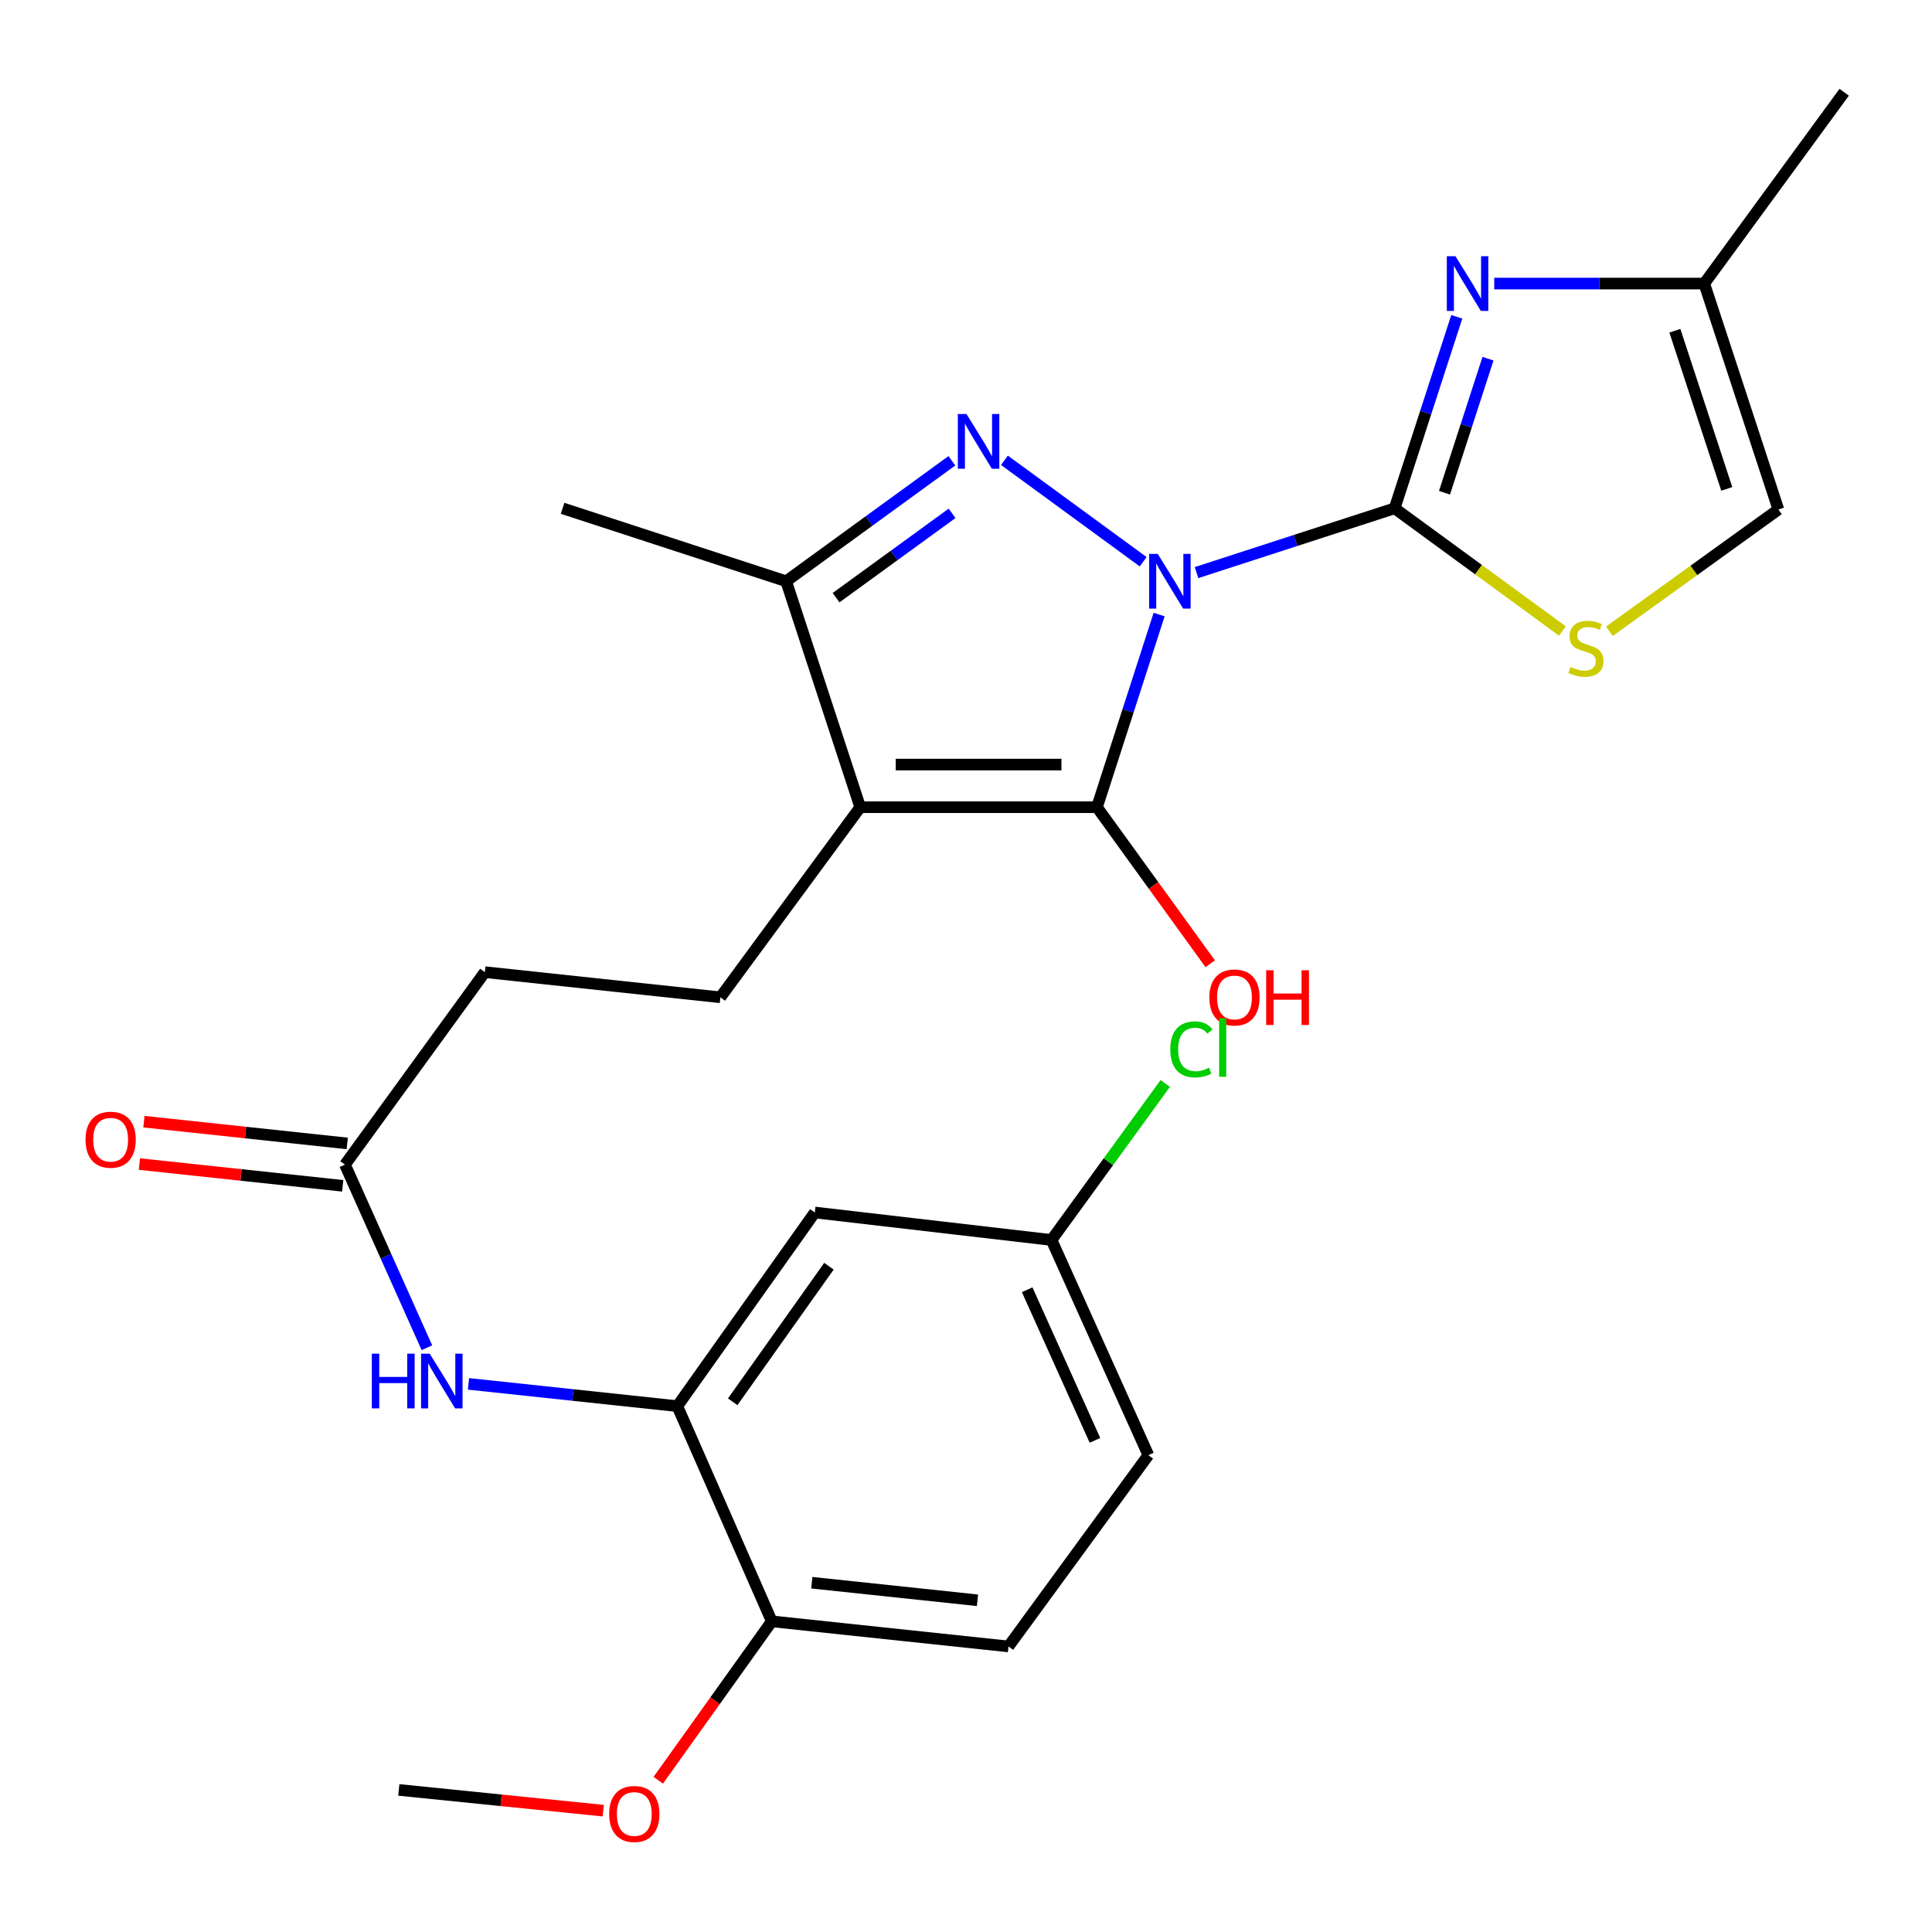 <?xml version='1.0' encoding='iso-8859-1'?>
<svg version='1.1' baseProfile='full'
              xmlns='http://www.w3.org/2000/svg'
                      xmlns:rdkit='http://www.rdkit.org/xml'
                      xmlns:xlink='http://www.w3.org/1999/xlink'
                  xml:space='preserve'
width='1000px' height='1000px' viewBox='0 0 1000 1000'>
<!-- END OF HEADER -->
<rect style='opacity:1.0;fill:#FFFFFF;stroke:none' width='1000' height='1000' x='0' y='0'> </rect>
<path class='bond-0' d='M 599.961,318.09 L 583.875,367.947' style='fill:none;fill-rule:evenodd;stroke:#0000FF;stroke-width:6px;stroke-linecap:butt;stroke-linejoin:miter;stroke-opacity:1' />
<path class='bond-0' d='M 583.875,367.947 L 567.789,417.804' style='fill:none;fill-rule:evenodd;stroke:#000000;stroke-width:6px;stroke-linecap:butt;stroke-linejoin:miter;stroke-opacity:1' />
<path class='bond-1' d='M 619.319,296.38 L 670.586,279.741' style='fill:none;fill-rule:evenodd;stroke:#0000FF;stroke-width:6px;stroke-linecap:butt;stroke-linejoin:miter;stroke-opacity:1' />
<path class='bond-1' d='M 670.586,279.741 L 721.854,263.102' style='fill:none;fill-rule:evenodd;stroke:#000000;stroke-width:6px;stroke-linecap:butt;stroke-linejoin:miter;stroke-opacity:1' />
<path class='bond-2' d='M 591.714,290.762 L 519.888,238.242' style='fill:none;fill-rule:evenodd;stroke:#0000FF;stroke-width:6px;stroke-linecap:butt;stroke-linejoin:miter;stroke-opacity:1' />
<path class='bond-3' d='M 567.789,417.804 L 445.253,417.804' style='fill:none;fill-rule:evenodd;stroke:#000000;stroke-width:6px;stroke-linecap:butt;stroke-linejoin:miter;stroke-opacity:1' />
<path class='bond-3' d='M 549.409,395.739 L 463.633,395.739' style='fill:none;fill-rule:evenodd;stroke:#000000;stroke-width:6px;stroke-linecap:butt;stroke-linejoin:miter;stroke-opacity:1' />
<path class='bond-15' d='M 567.789,417.804 L 597.099,458.326' style='fill:none;fill-rule:evenodd;stroke:#000000;stroke-width:6px;stroke-linecap:butt;stroke-linejoin:miter;stroke-opacity:1' />
<path class='bond-15' d='M 597.099,458.326 L 626.408,498.847' style='fill:none;fill-rule:evenodd;stroke:#FF0000;stroke-width:6px;stroke-linecap:butt;stroke-linejoin:miter;stroke-opacity:1' />
<path class='bond-4' d='M 721.854,263.102 L 737.938,213.544' style='fill:none;fill-rule:evenodd;stroke:#000000;stroke-width:6px;stroke-linecap:butt;stroke-linejoin:miter;stroke-opacity:1' />
<path class='bond-4' d='M 737.938,213.544 L 754.022,163.986' style='fill:none;fill-rule:evenodd;stroke:#0000FF;stroke-width:6px;stroke-linecap:butt;stroke-linejoin:miter;stroke-opacity:1' />
<path class='bond-4' d='M 747.667,255.046 L 758.926,220.355' style='fill:none;fill-rule:evenodd;stroke:#000000;stroke-width:6px;stroke-linecap:butt;stroke-linejoin:miter;stroke-opacity:1' />
<path class='bond-4' d='M 758.926,220.355 L 770.185,185.665' style='fill:none;fill-rule:evenodd;stroke:#0000FF;stroke-width:6px;stroke-linecap:butt;stroke-linejoin:miter;stroke-opacity:1' />
<path class='bond-6' d='M 721.854,263.102 L 765.287,294.86' style='fill:none;fill-rule:evenodd;stroke:#000000;stroke-width:6px;stroke-linecap:butt;stroke-linejoin:miter;stroke-opacity:1' />
<path class='bond-6' d='M 765.287,294.86 L 808.72,326.619' style='fill:none;fill-rule:evenodd;stroke:#CCCC00;stroke-width:6px;stroke-linecap:butt;stroke-linejoin:miter;stroke-opacity:1' />
<path class='bond-5' d='M 492.69,238.503 L 449.799,269.681' style='fill:none;fill-rule:evenodd;stroke:#0000FF;stroke-width:6px;stroke-linecap:butt;stroke-linejoin:miter;stroke-opacity:1' />
<path class='bond-5' d='M 449.799,269.681 L 406.908,300.858' style='fill:none;fill-rule:evenodd;stroke:#000000;stroke-width:6px;stroke-linecap:butt;stroke-linejoin:miter;stroke-opacity:1' />
<path class='bond-5' d='M 492.797,265.705 L 462.773,287.529' style='fill:none;fill-rule:evenodd;stroke:#0000FF;stroke-width:6px;stroke-linecap:butt;stroke-linejoin:miter;stroke-opacity:1' />
<path class='bond-5' d='M 462.773,287.529 L 432.749,309.353' style='fill:none;fill-rule:evenodd;stroke:#000000;stroke-width:6px;stroke-linecap:butt;stroke-linejoin:miter;stroke-opacity:1' />
<path class='bond-8' d='M 445.253,417.804 L 372.854,516.203' style='fill:none;fill-rule:evenodd;stroke:#000000;stroke-width:6px;stroke-linecap:butt;stroke-linejoin:miter;stroke-opacity:1' />
<path class='bond-26' d='M 445.253,417.804 L 406.908,300.858' style='fill:none;fill-rule:evenodd;stroke:#000000;stroke-width:6px;stroke-linecap:butt;stroke-linejoin:miter;stroke-opacity:1' />
<path class='bond-10' d='M 773.413,146.768 L 827.768,146.768' style='fill:none;fill-rule:evenodd;stroke:#0000FF;stroke-width:6px;stroke-linecap:butt;stroke-linejoin:miter;stroke-opacity:1' />
<path class='bond-10' d='M 827.768,146.768 L 882.122,146.768' style='fill:none;fill-rule:evenodd;stroke:#000000;stroke-width:6px;stroke-linecap:butt;stroke-linejoin:miter;stroke-opacity:1' />
<path class='bond-23' d='M 406.908,300.858 L 291.188,263.102' style='fill:none;fill-rule:evenodd;stroke:#000000;stroke-width:6px;stroke-linecap:butt;stroke-linejoin:miter;stroke-opacity:1' />
<path class='bond-11' d='M 833.016,326.746 L 876.754,295.23' style='fill:none;fill-rule:evenodd;stroke:#CCCC00;stroke-width:6px;stroke-linecap:butt;stroke-linejoin:miter;stroke-opacity:1' />
<path class='bond-11' d='M 876.754,295.23 L 920.491,263.714' style='fill:none;fill-rule:evenodd;stroke:#000000;stroke-width:6px;stroke-linecap:butt;stroke-linejoin:miter;stroke-opacity:1' />
<path class='bond-7' d='M 350.58,727.822 L 296.533,722.055' style='fill:none;fill-rule:evenodd;stroke:#000000;stroke-width:6px;stroke-linecap:butt;stroke-linejoin:miter;stroke-opacity:1' />
<path class='bond-7' d='M 296.533,722.055 L 242.486,716.289' style='fill:none;fill-rule:evenodd;stroke:#0000FF;stroke-width:6px;stroke-linecap:butt;stroke-linejoin:miter;stroke-opacity:1' />
<path class='bond-13' d='M 350.58,727.822 L 421.741,627.584' style='fill:none;fill-rule:evenodd;stroke:#000000;stroke-width:6px;stroke-linecap:butt;stroke-linejoin:miter;stroke-opacity:1' />
<path class='bond-13' d='M 379.247,725.559 L 429.059,655.393' style='fill:none;fill-rule:evenodd;stroke:#000000;stroke-width:6px;stroke-linecap:butt;stroke-linejoin:miter;stroke-opacity:1' />
<path class='bond-14' d='M 350.58,727.822 L 399.48,839.203' style='fill:none;fill-rule:evenodd;stroke:#000000;stroke-width:6px;stroke-linecap:butt;stroke-linejoin:miter;stroke-opacity:1' />
<path class='bond-17' d='M 372.854,516.203 L 250.955,503.185' style='fill:none;fill-rule:evenodd;stroke:#000000;stroke-width:6px;stroke-linecap:butt;stroke-linejoin:miter;stroke-opacity:1' />
<path class='bond-9' d='M 220.972,697.588 L 199.764,650.199' style='fill:none;fill-rule:evenodd;stroke:#0000FF;stroke-width:6px;stroke-linecap:butt;stroke-linejoin:miter;stroke-opacity:1' />
<path class='bond-9' d='M 199.764,650.199 L 178.557,602.81' style='fill:none;fill-rule:evenodd;stroke:#000000;stroke-width:6px;stroke-linecap:butt;stroke-linejoin:miter;stroke-opacity:1' />
<path class='bond-24' d='M 882.122,146.768 L 954.545,47.756' style='fill:none;fill-rule:evenodd;stroke:#000000;stroke-width:6px;stroke-linecap:butt;stroke-linejoin:miter;stroke-opacity:1' />
<path class='bond-27' d='M 882.122,146.768 L 920.491,263.714' style='fill:none;fill-rule:evenodd;stroke:#000000;stroke-width:6px;stroke-linecap:butt;stroke-linejoin:miter;stroke-opacity:1' />
<path class='bond-27' d='M 866.912,171.189 L 893.77,253.051' style='fill:none;fill-rule:evenodd;stroke:#000000;stroke-width:6px;stroke-linecap:butt;stroke-linejoin:miter;stroke-opacity:1' />
<path class='bond-12' d='M 178.557,602.81 L 250.955,503.185' style='fill:none;fill-rule:evenodd;stroke:#000000;stroke-width:6px;stroke-linecap:butt;stroke-linejoin:miter;stroke-opacity:1' />
<path class='bond-16' d='M 179.731,591.84 L 127.113,586.208' style='fill:none;fill-rule:evenodd;stroke:#000000;stroke-width:6px;stroke-linecap:butt;stroke-linejoin:miter;stroke-opacity:1' />
<path class='bond-16' d='M 127.113,586.208 L 74.494,580.576' style='fill:none;fill-rule:evenodd;stroke:#FF0000;stroke-width:6px;stroke-linecap:butt;stroke-linejoin:miter;stroke-opacity:1' />
<path class='bond-16' d='M 177.382,613.78 L 124.764,608.148' style='fill:none;fill-rule:evenodd;stroke:#000000;stroke-width:6px;stroke-linecap:butt;stroke-linejoin:miter;stroke-opacity:1' />
<path class='bond-16' d='M 124.764,608.148 L 72.146,602.516' style='fill:none;fill-rule:evenodd;stroke:#FF0000;stroke-width:6px;stroke-linecap:butt;stroke-linejoin:miter;stroke-opacity:1' />
<path class='bond-19' d='M 421.741,627.584 L 544.265,641.816' style='fill:none;fill-rule:evenodd;stroke:#000000;stroke-width:6px;stroke-linecap:butt;stroke-linejoin:miter;stroke-opacity:1' />
<path class='bond-18' d='M 399.48,839.203 L 521.991,852.197' style='fill:none;fill-rule:evenodd;stroke:#000000;stroke-width:6px;stroke-linecap:butt;stroke-linejoin:miter;stroke-opacity:1' />
<path class='bond-18' d='M 420.184,819.21 L 505.942,828.306' style='fill:none;fill-rule:evenodd;stroke:#000000;stroke-width:6px;stroke-linecap:butt;stroke-linejoin:miter;stroke-opacity:1' />
<path class='bond-22' d='M 399.48,839.203 L 370.102,880.325' style='fill:none;fill-rule:evenodd;stroke:#000000;stroke-width:6px;stroke-linecap:butt;stroke-linejoin:miter;stroke-opacity:1' />
<path class='bond-22' d='M 370.102,880.325 L 340.724,921.447' style='fill:none;fill-rule:evenodd;stroke:#FF0000;stroke-width:6px;stroke-linecap:butt;stroke-linejoin:miter;stroke-opacity:1' />
<path class='bond-20' d='M 521.991,852.197 L 594.39,753.173' style='fill:none;fill-rule:evenodd;stroke:#000000;stroke-width:6px;stroke-linecap:butt;stroke-linejoin:miter;stroke-opacity:1' />
<path class='bond-21' d='M 544.265,641.816 L 573.7,601.307' style='fill:none;fill-rule:evenodd;stroke:#000000;stroke-width:6px;stroke-linecap:butt;stroke-linejoin:miter;stroke-opacity:1' />
<path class='bond-21' d='M 573.7,601.307 L 603.135,560.798' style='fill:none;fill-rule:evenodd;stroke:#00CC00;stroke-width:6px;stroke-linecap:butt;stroke-linejoin:miter;stroke-opacity:1' />
<path class='bond-28' d='M 544.265,641.816 L 594.39,753.173' style='fill:none;fill-rule:evenodd;stroke:#000000;stroke-width:6px;stroke-linecap:butt;stroke-linejoin:miter;stroke-opacity:1' />
<path class='bond-28' d='M 531.663,667.577 L 566.75,745.526' style='fill:none;fill-rule:evenodd;stroke:#000000;stroke-width:6px;stroke-linecap:butt;stroke-linejoin:miter;stroke-opacity:1' />
<path class='bond-25' d='M 312.244,937.198 L 259.332,931.829' style='fill:none;fill-rule:evenodd;stroke:#FF0000;stroke-width:6px;stroke-linecap:butt;stroke-linejoin:miter;stroke-opacity:1' />
<path class='bond-25' d='M 259.332,931.829 L 206.42,926.459' style='fill:none;fill-rule:evenodd;stroke:#000000;stroke-width:6px;stroke-linecap:butt;stroke-linejoin:miter;stroke-opacity:1' />
<path  class='atom-0' d='M 599.261 286.698
L 608.541 301.698
Q 609.461 303.178, 610.941 305.858
Q 612.421 308.538, 612.501 308.698
L 612.501 286.698
L 616.261 286.698
L 616.261 315.018
L 612.381 315.018
L 602.421 298.618
Q 601.261 296.698, 600.021 294.498
Q 598.821 292.298, 598.461 291.618
L 598.461 315.018
L 594.781 315.018
L 594.781 286.698
L 599.261 286.698
' fill='#0000FF'/>
<path  class='atom-3' d='M 500.249 214.299
L 509.529 229.299
Q 510.449 230.779, 511.929 233.459
Q 513.409 236.139, 513.489 236.299
L 513.489 214.299
L 517.249 214.299
L 517.249 242.619
L 513.369 242.619
L 503.409 226.219
Q 502.249 224.299, 501.009 222.099
Q 499.809 219.899, 499.449 219.219
L 499.449 242.619
L 495.769 242.619
L 495.769 214.299
L 500.249 214.299
' fill='#0000FF'/>
<path  class='atom-5' d='M 753.35 132.608
L 762.63 147.608
Q 763.55 149.088, 765.03 151.768
Q 766.51 154.448, 766.59 154.608
L 766.59 132.608
L 770.35 132.608
L 770.35 160.928
L 766.47 160.928
L 756.51 144.528
Q 755.35 142.608, 754.11 140.408
Q 752.91 138.208, 752.55 137.528
L 752.55 160.928
L 748.87 160.928
L 748.87 132.608
L 753.35 132.608
' fill='#0000FF'/>
<path  class='atom-7' d='M 812.866 345.22
Q 813.186 345.34, 814.506 345.9
Q 815.826 346.46, 817.266 346.82
Q 818.746 347.14, 820.186 347.14
Q 822.866 347.14, 824.426 345.86
Q 825.986 344.54, 825.986 342.26
Q 825.986 340.7, 825.186 339.74
Q 824.426 338.78, 823.226 338.26
Q 822.026 337.74, 820.026 337.14
Q 817.506 336.38, 815.986 335.66
Q 814.506 334.94, 813.426 333.42
Q 812.386 331.9, 812.386 329.34
Q 812.386 325.78, 814.786 323.58
Q 817.226 321.38, 822.026 321.38
Q 825.306 321.38, 829.026 322.94
L 828.106 326.02
Q 824.706 324.62, 822.146 324.62
Q 819.386 324.62, 817.866 325.78
Q 816.346 326.9, 816.386 328.86
Q 816.386 330.38, 817.146 331.3
Q 817.946 332.22, 819.066 332.74
Q 820.226 333.26, 822.146 333.86
Q 824.706 334.66, 826.226 335.46
Q 827.746 336.26, 828.826 337.9
Q 829.946 339.5, 829.946 342.26
Q 829.946 346.18, 827.306 348.3
Q 824.706 350.38, 820.346 350.38
Q 817.826 350.38, 815.906 349.82
Q 814.026 349.3, 811.786 348.38
L 812.866 345.22
' fill='#CCCC00'/>
<path  class='atom-10' d='M 192.462 700.656
L 196.302 700.656
L 196.302 712.696
L 210.782 712.696
L 210.782 700.656
L 214.622 700.656
L 214.622 728.976
L 210.782 728.976
L 210.782 715.896
L 196.302 715.896
L 196.302 728.976
L 192.462 728.976
L 192.462 700.656
' fill='#0000FF'/>
<path  class='atom-10' d='M 222.422 700.656
L 231.702 715.656
Q 232.622 717.136, 234.102 719.816
Q 235.582 722.496, 235.662 722.656
L 235.662 700.656
L 239.422 700.656
L 239.422 728.976
L 235.542 728.976
L 225.582 712.576
Q 224.422 710.656, 223.182 708.456
Q 221.982 706.256, 221.622 705.576
L 221.622 728.976
L 217.942 728.976
L 217.942 700.656
L 222.422 700.656
' fill='#0000FF'/>
<path  class='atom-16' d='M 625.962 516.283
Q 625.962 509.483, 629.322 505.683
Q 632.682 501.883, 638.962 501.883
Q 645.242 501.883, 648.602 505.683
Q 651.962 509.483, 651.962 516.283
Q 651.962 523.163, 648.562 527.083
Q 645.162 530.963, 638.962 530.963
Q 632.722 530.963, 629.322 527.083
Q 625.962 523.203, 625.962 516.283
M 638.962 527.763
Q 643.282 527.763, 645.602 524.883
Q 647.962 521.963, 647.962 516.283
Q 647.962 510.723, 645.602 507.923
Q 643.282 505.083, 638.962 505.083
Q 634.642 505.083, 632.282 507.883
Q 629.962 510.683, 629.962 516.283
Q 629.962 522.003, 632.282 524.883
Q 634.642 527.763, 638.962 527.763
' fill='#FF0000'/>
<path  class='atom-16' d='M 655.362 502.203
L 659.202 502.203
L 659.202 514.243
L 673.682 514.243
L 673.682 502.203
L 677.522 502.203
L 677.522 530.523
L 673.682 530.523
L 673.682 517.443
L 659.202 517.443
L 659.202 530.523
L 655.362 530.523
L 655.362 502.203
' fill='#FF0000'/>
<path  class='atom-17' d='M 44.271 589.908
Q 44.271 583.108, 47.631 579.308
Q 50.991 575.508, 57.271 575.508
Q 63.551 575.508, 66.911 579.308
Q 70.271 583.108, 70.271 589.908
Q 70.271 596.788, 66.871 600.708
Q 63.471 604.588, 57.271 604.588
Q 51.031 604.588, 47.631 600.708
Q 44.271 596.828, 44.271 589.908
M 57.271 601.388
Q 61.591 601.388, 63.911 598.508
Q 66.271 595.588, 66.271 589.908
Q 66.271 584.348, 63.911 581.548
Q 61.591 578.708, 57.271 578.708
Q 52.951 578.708, 50.591 581.508
Q 48.271 584.308, 48.271 589.908
Q 48.271 595.628, 50.591 598.508
Q 52.951 601.388, 57.271 601.388
' fill='#FF0000'/>
<path  class='atom-22' d='M 605.744 543.159
Q 605.744 536.119, 609.024 532.439
Q 612.344 528.719, 618.624 528.719
Q 624.464 528.719, 627.584 532.839
L 624.944 534.999
Q 622.664 531.999, 618.624 531.999
Q 614.344 531.999, 612.064 534.879
Q 609.824 537.719, 609.824 543.159
Q 609.824 548.759, 612.144 551.639
Q 614.504 554.519, 619.064 554.519
Q 622.184 554.519, 625.824 552.639
L 626.944 555.639
Q 625.464 556.599, 623.224 557.159
Q 620.984 557.719, 618.504 557.719
Q 612.344 557.719, 609.024 553.959
Q 605.744 550.199, 605.744 543.159
' fill='#00CC00'/>
<path  class='atom-22' d='M 631.024 526.999
L 634.704 526.999
L 634.704 557.359
L 631.024 557.359
L 631.024 526.999
' fill='#00CC00'/>
<path  class='atom-23' d='M 315.307 938.908
Q 315.307 932.108, 318.667 928.308
Q 322.027 924.508, 328.307 924.508
Q 334.587 924.508, 337.947 928.308
Q 341.307 932.108, 341.307 938.908
Q 341.307 945.788, 337.907 949.708
Q 334.507 953.588, 328.307 953.588
Q 322.067 953.588, 318.667 949.708
Q 315.307 945.828, 315.307 938.908
M 328.307 950.388
Q 332.627 950.388, 334.947 947.508
Q 337.307 944.588, 337.307 938.908
Q 337.307 933.348, 334.947 930.548
Q 332.627 927.708, 328.307 927.708
Q 323.987 927.708, 321.627 930.508
Q 319.307 933.308, 319.307 938.908
Q 319.307 944.628, 321.627 947.508
Q 323.987 950.388, 328.307 950.388
' fill='#FF0000'/>
</svg>
